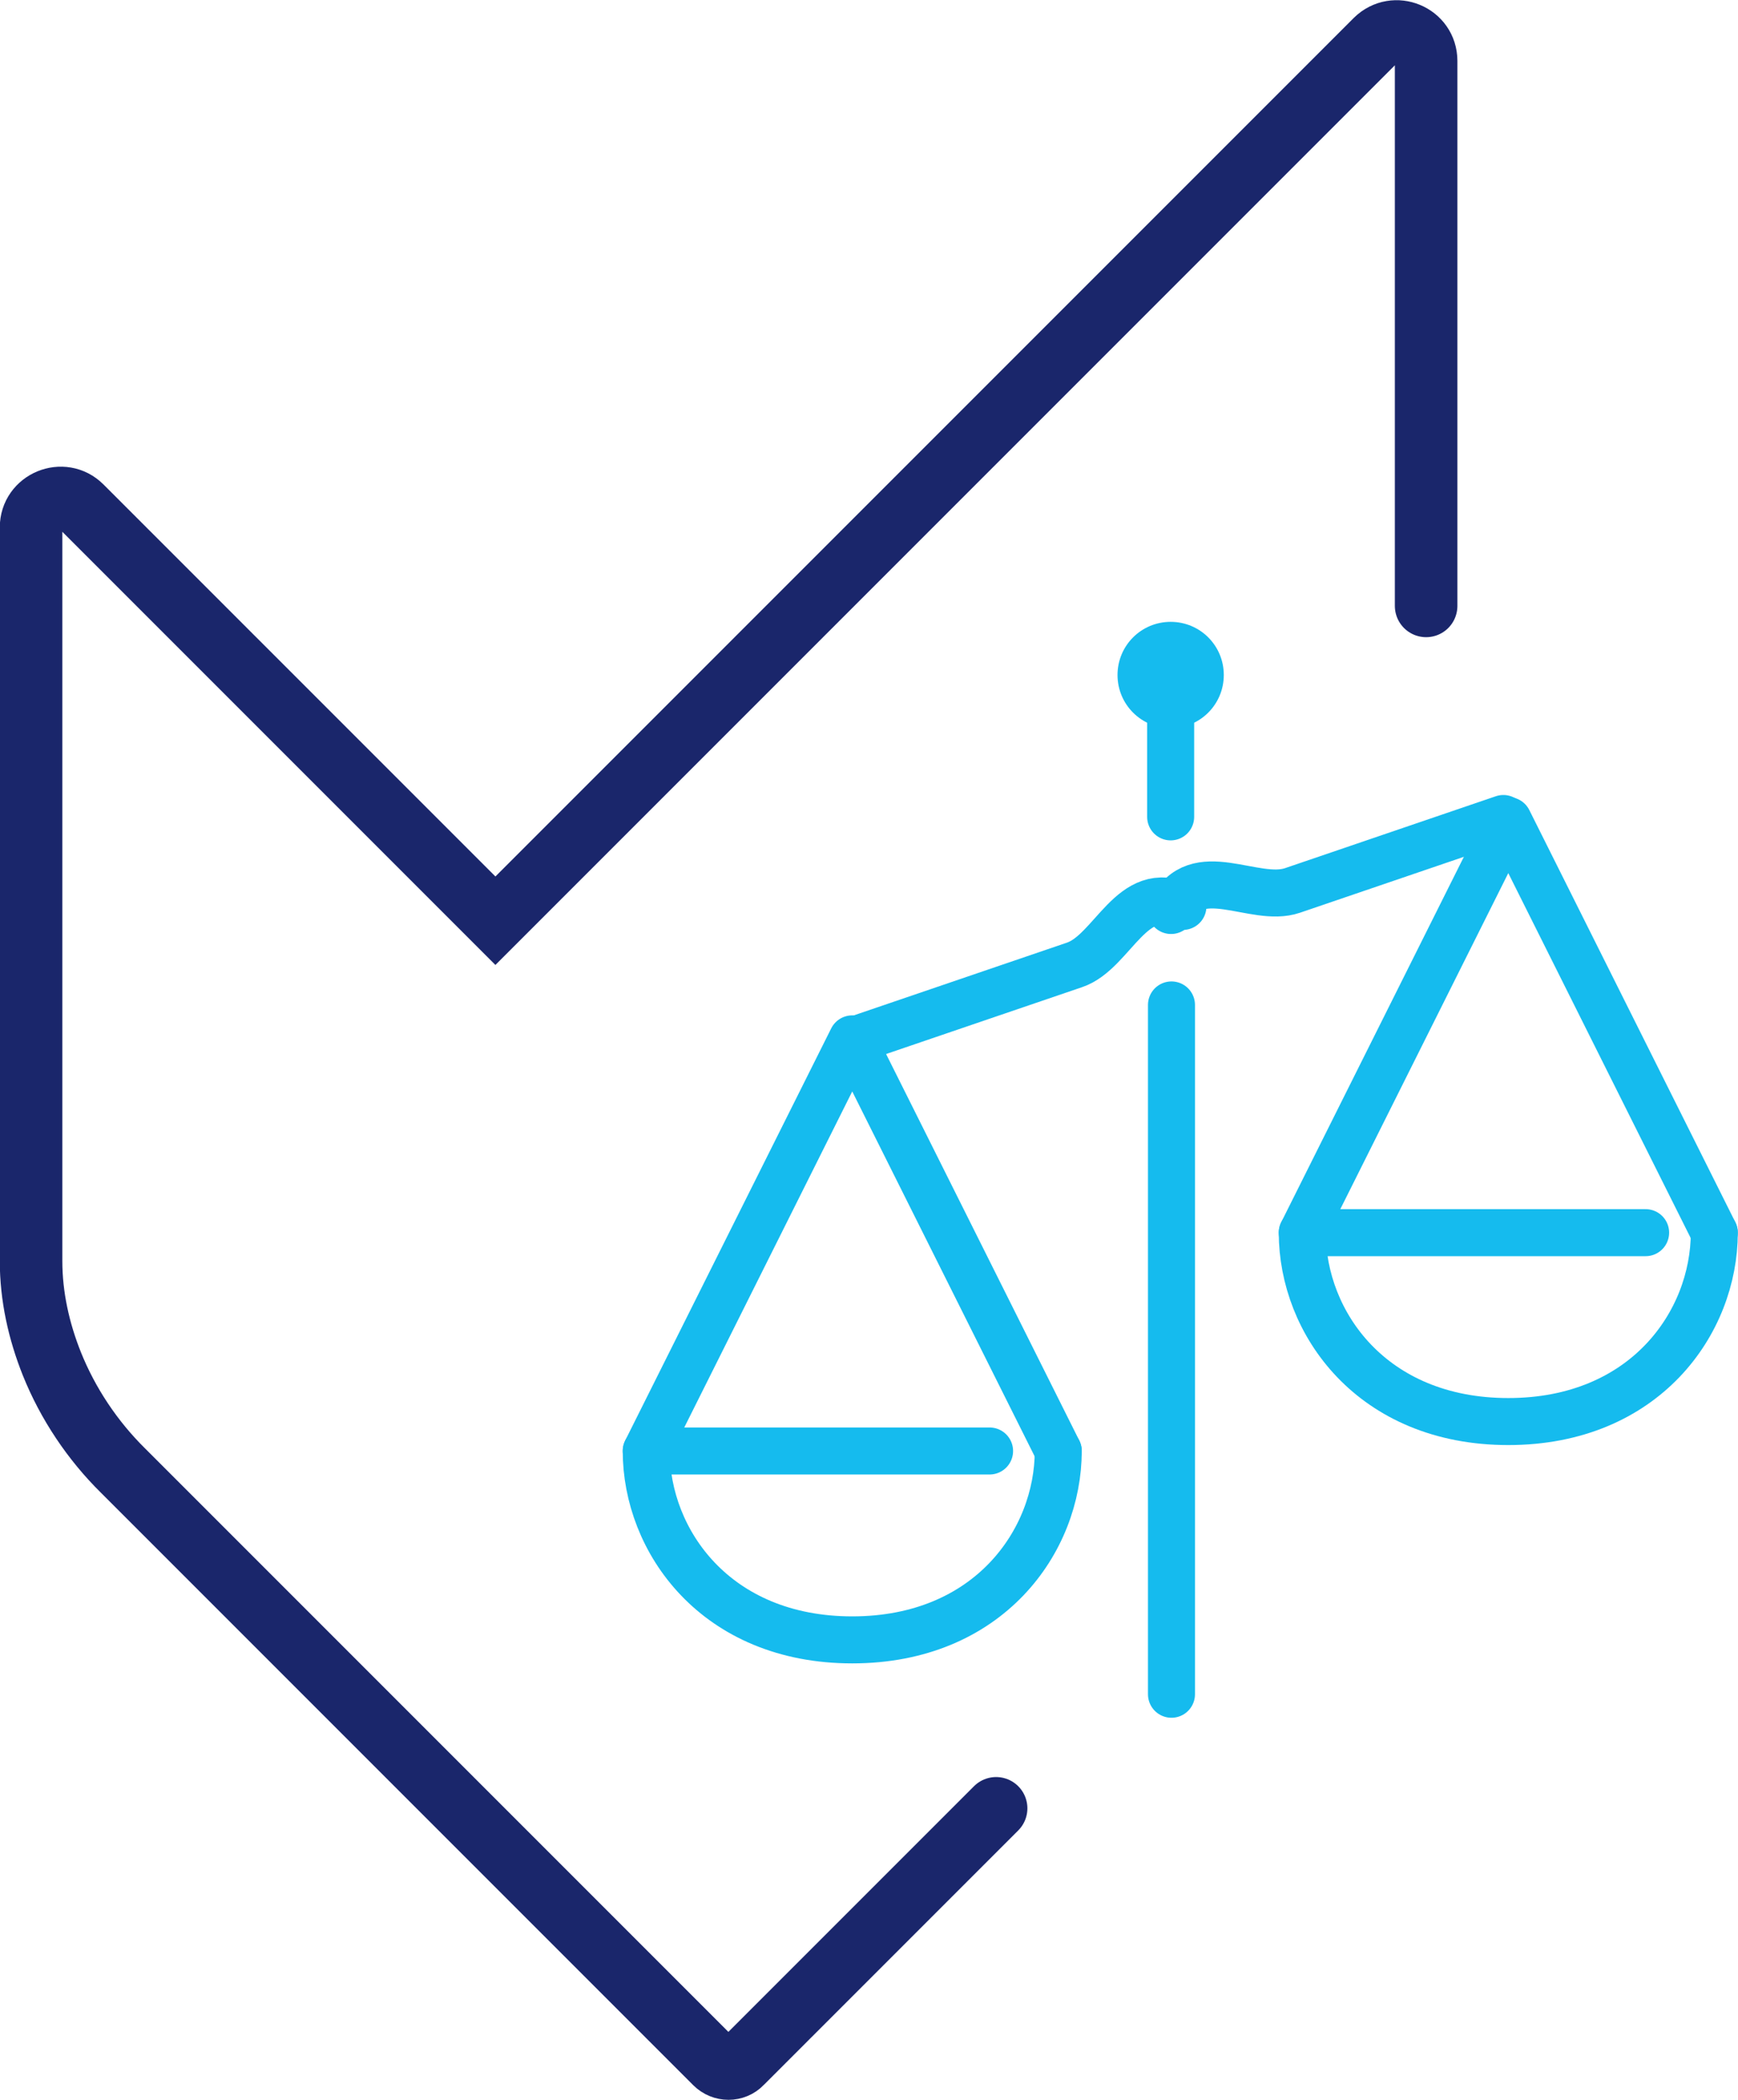 <?xml version="1.0" encoding="UTF-8"?>
<svg xmlns="http://www.w3.org/2000/svg" id="Layer_2" viewBox="0 0 42.52 51.36">
  <defs>
    <style>.cls-1{fill:#15bbee;}.cls-2{stroke:#1a266b;stroke-miterlimit:10;stroke-width:1.53px;}.cls-2,.cls-3{fill:none;stroke-linecap:round;}.cls-3{stroke:#15bbee;stroke-linejoin:round;stroke-width:1.15px;}</style>
  </defs>
  <g id="Capa_1">
    <g>
      <g id="ethics_honesty">
        <g>
          <path class="cls-3" d="M25.89,35.49c0,2.2-1.7,4.62-5.04,4.62s-5.04-2.42-5.04-4.62h8.4"></path>
          <polyline class="cls-3" points="15.81 35.49 20.85 25.41 25.89 35.49"></polyline>
        </g>
        <g>
          <path class="cls-3" d="M41.94,30.15c0,2.2-1.7,4.62-5.04,4.62s-5.04-2.42-5.04-4.62h8.4"></path>
          <polyline class="cls-3" points="31.86 30.15 36.9 20.07 41.94 30.15"></polyline>
        </g>
        <line class="cls-3" x1="28.66" y1="24.58" x2="28.66" y2="41.44"></line>
        <g>
          <path class="cls-3" d="M36.78,20.02l-5.16,1.76c-.94,.32-2.36-.77-2.97,.49"></path>
          <path class="cls-3" d="M21.13,25.36l5.16-1.76c.94-.32,1.4-2.05,2.65-1.43"></path>
        </g>
        <g>
          <line class="cls-3" x1="28.64" y1="19.98" x2="28.64" y2="16.44"></line>
          <path class="cls-1" d="M29.94,16.51c0-.72-.58-1.3-1.3-1.3s-1.3,.58-1.3,1.3,.58,1.3,1.3,1.3,1.3-.58,1.3-1.3Z"></path>
        </g>
      </g>
      <path class="cls-2" d="M34.89,14.82V1.49c0-.64-.77-.96-1.23-.51L12.12,22.52,1.99,12.39c-.45-.45-1.23-.13-1.23,.51V30.84c0,.87,.19,1.72,.51,2.52,.39,.97,.99,1.87,1.74,2.61l14.49,14.49c.18,.18,.47,.18,.64,0l6.23-6.23"></path>
    </g>
  </g>
</svg>
